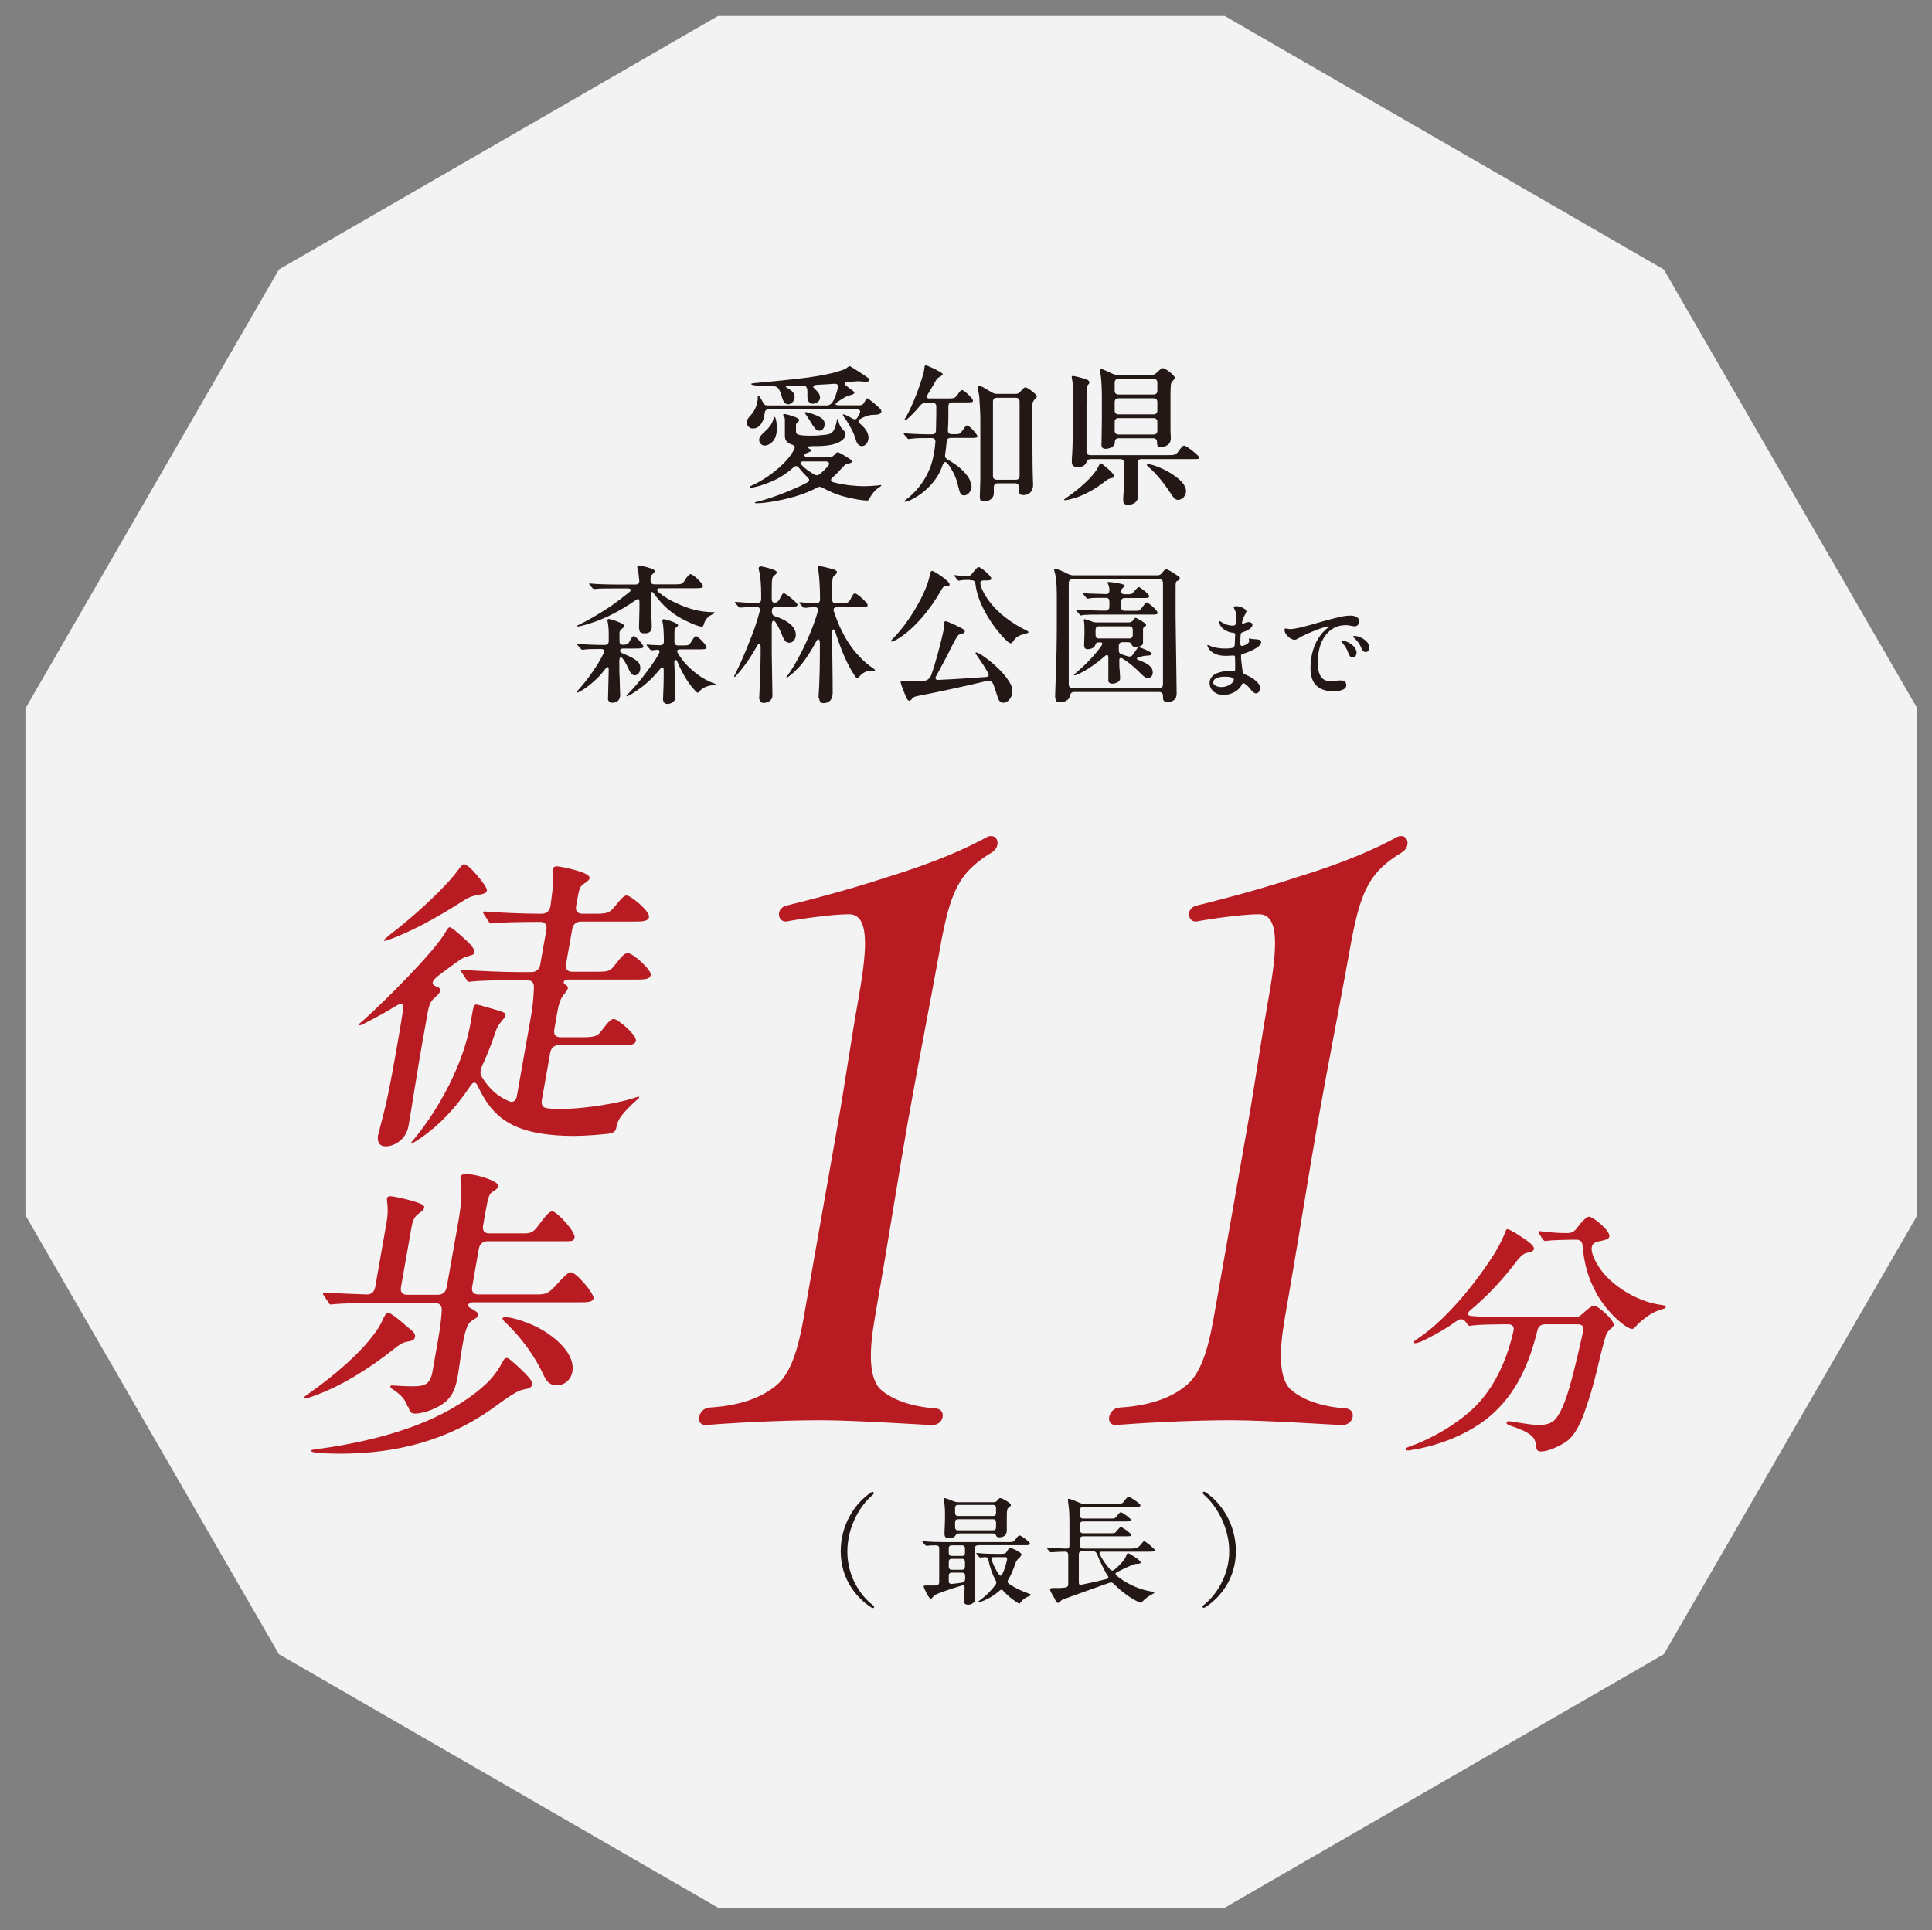 <?xml version="1.0" encoding="UTF-8"?>
<svg id="_レイヤー_1" data-name="レイヤー_1" xmlns="http://www.w3.org/2000/svg" version="1.1" viewBox="0 0 113.18 113.09">
  <rect x="0" y="0" width="113.18" height="113.09" fill="#808080" stroke="none"/>
  <!-- Generator: Adobe Illustrator 29.6.1, SVG Export Plug-In . SVG Version: 2.1.1 Build 9)  -->
  <defs>
    <style>
      .st0 {
        fill: #231815;
      }

      .st1 {
        fill: #fff;
        opacity: .9;
      }

      .st2 {
        fill: #b81c22;
      }
    </style>
  </defs>
  <polygon class="st1" points="71.75 .94 42.06 .94 16.34 15.79 1.49 41.51 1.49 71.21 16.34 96.93 42.06 111.78 71.75 111.78 97.47 96.93 112.32 71.21 112.32 41.51 97.47 15.79 71.75 .94"/>
  <path class="st0" d="M50.15,25.81c-.09-.27-.14-.43-.25-.63s-.24-.46-.44-.72c-.07-.1-.08-.13-.08-.15s0-.03.03-.03c.04,0,.24.07.5.23.12.08.24.09.31-.03l.13-.23c.09-.16.03-.26-.15-.26h-5.18c-.14,0-.21.07-.22.21-.02.16-.05.32-.11.45-.13.29-.32.46-.58.46-.24,0-.36-.19-.36-.36,0-.16.1-.28.23-.42.25-.27.41-.66.41-1.02,0-.09,0-.12.04-.12.04,0,.17.19.27.4.05.11.13.17.25.17h3.48c.18,0,.3-.12.37-.24.1-.17.21-.47.29-.81.04-.15-.06-.24-.22-.22-.33.03-.68.04-1.02.06-.2.02-.27.11-.15.21.08.07.13.12.19.19.1.11.15.22.15.34,0,.24-.24.37-.42.37-.21,0-.32-.18-.32-.39,0-.11,0-.22,0-.34,0-.12-.04-.26-.12-.31-.1-.05-.41-.02-.8-.02-.24,0-.4,0-.34.07.05.06.13.09.19.13.23.14.32.3.32.47,0,.24-.21.42-.36.42-.11,0-.25-.03-.35-.32-.07-.21-.11-.37-.17-.48-.04-.1-.11-.17-.17-.21-.11-.06-.15-.05-.72-.07-.33,0-.77-.03-.77-.1,0-.04.02-.04.2-.06.78-.07,2.29-.22,3.14-.33.76-.11,1.39-.23,1.83-.38.23-.07.35-.11.49-.23.05-.04.08-.05.1-.05h.02s.1.05.29.17c.62.41.86.54.86.63s-.13.11-.23.11c-.08,0-.37-.03-.44-.03-.08,0-.31.03-.54.04-.2.03-.26.04-.24.12.03.1.39.33.45.38.08.06.11.11.11.14,0,.04-.06.09-.18.12-.15.05-.24.07-.32.11-.11.06-.31.18-.44.27-.23.16-.22.23.09.23h1.17c.12,0,.2-.05.26-.17.11-.2.13-.24.17-.24.08,0,.53.39.69.54.13.12.14.17.14.23,0,.15-.17.2-.52.2-.08,0-.26.02-.5.13-.15.07-.2.1-.25.13-.08.05-.11.17,0,.24.28.23.52.51.52.84,0,.25-.17.49-.38.49-.17,0-.28-.11-.36-.35ZM44.21,29.46s.02-.03.09-.05c.59-.13,1.24-.37,1.82-.6.41-.17.82-.35,1.17-.54.14-.09.15-.17.03-.29-.18-.17-.36-.37-.52-.57-.09-.12-.19-.13-.3-.04-.27.25-.57.46-.9.65-.42.23-1.05.46-1.43.53-.09.02-.16.03-.21.03-.04,0-.05-.02-.05-.04,0-.03.02-.04.11-.08.52-.24.94-.51,1.31-.8.39-.31.74-.64,1.01-1.02.06-.09.14-.21.19-.32.07-.13,0-.23-.15-.27-.11-.04-.2-.09-.26-.15-.11-.1-.14-.23-.14-.36v-.92c0-.11-.02-.17-.06-.24-.03-.03-.04-.05-.04-.07,0-.04.04-.05.08-.05.06,0,.4.09.6.17.2.08.26.13.26.19,0,.04-.06.1-.13.16-.04.03-.06.06-.06.14v.36c0,.14.03.25.81.25.23,0,.46,0,.67-.03.33-.03.51-.04.64-.17.16-.14.24-.5.27-.67,0-.1.03-.11.04-.11s.03,0,.05.11c.03.12.08.25.11.31.04.07.11.16.2.25.1.11.11.17.11.22,0,.11-.05.23-.16.32-.38.35-1.11.38-1.59.38h-.11c-.3,0-.45.04-.31.12.14.08.16.1.17.12.02.06-.1.1-.19.14-.11.03-.16.06-.2.12-.05.08.04.15.22.15h1.24c.11,0,.19-.04.27-.13.08-.1.16-.16.2-.16.09,0,.48.24.69.38.11.07.15.11.15.16,0,.04-.04.09-.15.11-.1.02-.18.04-.24.08-.05.03-.17.17-.25.25-.18.2-.33.35-.5.5-.14.11-.11.24.06.28.67.18,1.39.23,1.77.23.27,0,.67-.03.78-.04l.21-.03s.04.02.04.03-.02.04-.09.08c-.28.17-.48.44-.61.69-.04.1-.08.11-.15.11-.22,0-.79-.09-1.31-.23-.44-.11-.9-.31-1.3-.53-.11-.06-.19-.06-.3,0-.33.18-.74.36-1.32.53-.84.24-1.74.39-2.26.39-.06,0-.08-.03-.08-.04ZM44.47,25.78c0-.17.15-.32.27-.43.28-.25.51-.5.58-.84,0-.04.03-.08.05-.08.09,0,.14.42.14.62,0,.34-.05.64-.29.87-.11.11-.28.19-.42.19-.21,0-.33-.18-.33-.34ZM48.02,27.78c.19-.15.34-.3.49-.47.12-.15.05-.27-.13-.27h-1.35c-.12,0-.17.09-.11.16.25.28.47.42.8.61.11.06.2.05.3-.03ZM47.66,25.01c-.1-.17-.33-.56-.46-.73-.04-.04-.05-.08-.05-.1s.02-.03.03-.03c.15,0,.74.19.96.36.12.1.17.19.17.34,0,.24-.15.39-.33.39-.11,0-.22-.08-.31-.25ZM56.92,28.47c0,.25-.17.56-.45.56-.17,0-.24-.13-.31-.43-.1-.46-.23-.79-.46-1.17-.06-.1-.11-.17-.18-.26-.13-.15-.23-.11-.29.06-.17.5-.41.9-.85,1.34-.47.48-1.16.83-1.34.83-.04,0-.05,0-.05-.03s0-.04.11-.11c.46-.35,1.08-.99,1.43-1.97.14-.4.22-.84.27-1.39,0-.15-.07-.23-.21-.23h-.11c-.45,0-.85,0-.99.03-.07,0-.24.03-.27.03,0,0-.04,0-.07-.06l-.18-.2s-.03-.04-.03-.06.02-.02.03-.02h.03c.34.03.98.06,1.52.06h.09c.14,0,.21-.07.22-.21,0-.29.02-.61.02-.96v-.46c0-.14-.08-.22-.22-.22h-.38c-.14,0-.24.04-.35.17-.26.33-.58.64-.77.8-.06.05-.09.06-.11.06s-.03,0-.03-.03,0-.04.07-.14c.38-.64.84-1.85,1.03-2.56.04-.13.06-.28.07-.38,0-.09.04-.11.08-.11.07,0,.42.17.57.24.32.17.42.23.42.28,0,.04-.03.06-.11.11s-.13.07-.17.11c-.05.04-.09.08-.18.25-.1.17-.24.42-.45.76-.07.11,0,.19.11.19h1.1c.38,0,.41-.02.57-.23.15-.21.19-.26.26-.26.12,0,.64.49.64.62,0,.09-.04.1-.43.1h-.79c-.14,0-.22.08-.22.22,0,.46,0,.95-.03,1.41,0,.15.07.23.21.23h.26c.2,0,.26-.02.39-.22.16-.24.21-.29.27-.29.13,0,.6.53.6.63,0,.1-.13.1-.29.1h-1.28c-.13,0-.22.07-.23.21-.03.26-.05.52-.09.74-.03.16.02.24.13.31.5.29.91.59,1.21,1.02.13.18.17.36.17.52ZM60.62,23.39c-.12.15-.15.19-.15.59,0,.81.02,2.4.02,3.2,0,.45.03,1.06.03,1.24,0,.37-.23.59-.56.59-.22,0-.27-.1-.27-.25v-.22c0-.14-.08-.22-.22-.22h-1.03c-.14,0-.22.08-.22.22v.35c0,.29-.23.49-.59.49-.21,0-.23-.12-.23-.29,0-.19.03-.72.03-1.05v-3.46c0-.36-.03-.88-.06-1.3,0-.11-.03-.2-.07-.4-.02-.08-.03-.15-.03-.17,0-.06.02-.11.08-.11.04,0,.17.05.3.13.14.09.32.18.49.28.09.05.17.07.27.07h1.09c.11,0,.2-.04.28-.14.18-.21.24-.24.3-.24.11,0,.66.41.66.52,0,.04-.02.08-.11.17ZM58.39,23.31c-.14,0-.22.08-.22.22v4.36c0,.14.08.22.22.22h1.12c.14,0,.22-.08.22-.22v-4.36c0-.14-.08-.22-.22-.22h-1.12ZM62.34,29.28s.02-.05.17-.14c.63-.43,1.58-1.22,1.85-1.83.03-.06.07-.16.12-.16.07,0,.25.17.46.35.16.14.32.31.32.39s-.04.11-.12.12c-.16.03-.21.04-.46.24-.51.39-1.1.74-1.71.93-.2.06-.48.13-.55.13-.05,0-.08,0-.08-.03ZM65.8,29.32c0-.1,0-.28.02-.45.03-.45.03-1.11.03-1.75,0-.14-.09-.22-.23-.22h-1.73c-.12,0-.19.06-.24.17-.06.16-.17.3-.53.3-.21,0-.33-.1-.33-.28,0-.04,0-.11,0-.2.06-.64.08-2.38.08-3.13,0-.33,0-1.23-.06-1.5,0-.04-.03-.14-.03-.17,0-.04.03-.06.08-.06.07,0,.46.1.64.15s.32.13.32.22c0,.03,0,.05-.03.09-.07.08-.11.11-.11.2,0,.1-.03.62-.03.98v2.78c0,.14.08.22.22.22h4.56c.34,0,.45,0,.62-.24.13-.18.23-.32.32-.32.13,0,.89.6.89.71,0,.08-.06.08-.35.08h-3.05c-.14,0-.22.08-.22.22,0,.68.02,1.78.02,2,0,.26-.24.46-.59.46-.2,0-.27-.1-.27-.26ZM64.53,25.95c0-.3.02-.89.02-1.49v-1.24c0-.54-.04-1.15-.09-1.36,0-.04-.02-.11-.02-.15,0-.04.03-.09.07-.09.06,0,.39.15.68.29.1.04.17.06.27.06h2.02c.11,0,.19-.04.27-.12.17-.17.31-.28.37-.28.14,0,.7.42.7.56,0,.04-.04.11-.1.17s-.11.13-.12.2c-.02.11-.03.44-.03.53v1.37c0,.34,0,.66,0,.84,0,.16.02.33.02.4,0,.15-.03.28-.11.37-.1.1-.3.2-.46.2-.2,0-.24-.12-.24-.25v-.06c0-.14-.08-.22-.22-.22h-2.03c-.14,0-.22.08-.22.22v.02c0,.32-.42.38-.54.38-.22,0-.25-.12-.25-.36ZM67.58,23.12c.14,0,.22-.08.22-.22v-.48c0-.14-.08-.22-.22-.22h-2.06c-.14,0-.22.08-.22.22v.48c0,.14.08.22.22.22h2.06ZM67.58,24.28c.14,0,.22-.08.22-.22v-.5c0-.14-.08-.22-.22-.22h-2.06c-.14,0-.22.08-.22.22v.5c0,.14.08.22.22.22h2.06ZM67.58,25.46c.14,0,.22-.08.22-.22v-.52c0-.14-.08-.22-.22-.22h-2.06c-.14,0-.22.08-.22.22v.52c0,.14.08.22.22.22h2.06ZM68.67,29.04c-.4-.6-.82-1.19-1.39-1.68-.07-.06-.1-.1-.1-.12s.04-.04.07-.04c.45,0,2.23.8,2.23,1.58,0,.24-.19.51-.48.51-.16,0-.26-.15-.33-.25ZM37.43,36.84c0-.13.03-.88.03-1.17v-.4c0-.18-.08-.21-.21-.11-.56.39-1.05.67-1.62.95-.8.38-1.65.6-1.79.6-.02,0-.03,0-.03-.03,0-.03.03-.04.1-.07.54-.26,1.23-.66,1.88-1.1.36-.25.7-.51,1.07-.81.15-.11.11-.22-.08-.22h-.69c-.51,0-1.03,0-1.21.03h-.09s-.04,0-.08-.05l-.17-.19s-.03-.05-.03-.06c0-.02,0-.02.03-.02h.02c.38.04,1.07.06,1.57.06h1.1c.14,0,.23-.08.22-.23-.03-.3-.05-.52-.09-.65-.02-.07-.03-.12-.03-.15,0-.06.05-.08.09-.08.04,0,.17.03.26.04.28.06.68.18.68.28,0,.04-.05.1-.1.15-.11.1-.15.13-.15.34v.07c0,.14.08.22.22.22h1.15c.43,0,.5,0,.66-.27.12-.2.24-.33.31-.33.16,0,.73.55.73.71,0,.11-.14.12-.46.12h-2.05c-.18,0-.24.09-.1.22.33.28.68.49,1.07.66.66.31,1.36.52,2.18.52.03,0,.05,0,.05.03,0,.03-.02.03-.09.07-.14.08-.24.12-.36.25-.09.11-.16.24-.19.37-.03.09-.06.13-.11.13-.09,0-.33-.07-.56-.17-.76-.33-1.11-.58-1.46-.88-.32-.29-.52-.52-.8-.9-.09-.13-.18-.11-.17.06,0,.37,0,.67.02.95,0,.29.03.65.03.94,0,.21-.07.39-.41.39-.32,0-.32-.15-.32-.27ZM35.62,40.92c0-.28.03-.98.04-1.66,0-.2-.09-.23-.2-.06-.26.34-.51.6-.78.82-.45.39-.83.57-.87.57-.02,0-.03,0-.03-.02,0-.02,0-.03.07-.11.22-.24.57-.66.86-1.09.23-.32.48-.73.65-1.09.07-.2,0-.25-.16-.25-.33,0-.85,0-1.02.04-.05,0-.07,0-.08,0-.03,0-.04-.03-.08-.06l-.17-.19s-.04-.04-.04-.06.02-.03.04-.03h.03c.28.03.98.06,1.32.06h.24c.14,0,.22-.08.22-.22v-.52c0-.15-.02-.39-.05-.56-.02-.08-.03-.11-.03-.14,0-.05.04-.08.08-.08.12,0,.92.26.92.4,0,.04-.04.09-.14.17-.1.09-.15.14-.15.26v.46c0,.16.05.22.21.22.24,0,.31-.05.4-.23.11-.2.16-.28.23-.28.11,0,.56.51.56.61,0,.11-.13.12-.46.12h-.72c-.22,0-.26.18-.05.28.15.06.31.13.45.2.5.25.6.41.6.67,0,.2-.11.42-.32.42-.15,0-.25-.1-.4-.44-.07-.15-.13-.28-.26-.47-.15-.22-.25-.19-.25.1,0,.42,0,.7.02.94,0,.34.03.85.03,1.02,0,.25-.14.46-.45.46-.2,0-.27-.13-.27-.29ZM38.84,40.98c0-.19.04-.67.04-1.29v-.45c0-.15-.1-.18-.2-.05-.55.67-1.08,1.13-1.79,1.54-.1.05-.14.07-.16.07s-.03,0-.03-.03c0-.03.08-.1.2-.22.26-.28.65-.72,1.02-1.23.26-.34.49-.68.66-.98.09-.16.07-.28-.08-.27l-.23.03c-.08,0-.11,0-.11,0-.02,0-.04,0-.08-.05l-.17-.2s-.03-.04-.03-.06.02-.02.03-.02h.03c.14.02.45.03.72.04.15,0,.23-.07.23-.22,0-.48-.03-.87-.05-1-.03-.14-.04-.2-.04-.23,0-.05.04-.08.09-.08.03,0,.12.03.22.05.24.07.61.21.61.3,0,.03,0,.05-.08.11-.1.08-.13.11-.13.35v.51c0,.15.07.22.21.22h.32c.32,0,.33-.02.48-.25.11-.18.18-.3.25-.3.1,0,.62.51.62.67,0,.11-.16.11-.47.11h-1.07c-.18,0-.23.08-.13.24.31.52.68.88,1.17,1.25.22.17.63.4.96.51.05.02.07.03.07.05,0,.03-.09.03-.18.05-.37.05-.6.16-.79.39-.03.03-.05.05-.08.05s-.09-.05-.22-.2c-.17-.18-.43-.52-.69-1.02-.08-.16-.16-.31-.28-.6-.06-.16-.18-.13-.18.04.03.84.07,1.67.07,2.03,0,.31-.32.41-.47.41-.2,0-.26-.15-.26-.29ZM44.48,40.83c0-.17.08-1.58.08-2.54v-.33c0-.29-.11-.31-.24-.06-.31.56-.66,1.08-1.12,1.61-.12.14-.16.16-.17.16,0,0-.02,0-.02-.03s0-.04.04-.11c.22-.42.57-1.2.88-2,.24-.59.45-1.21.58-1.73.04-.15-.06-.24-.18-.24h-.16c-.24,0-.59.02-.73.04-.06,0-.09,0-.1,0-.03,0-.06-.03-.08-.05l-.17-.2s-.04-.05-.04-.06c0-.02,0-.02.04-.02h.03c.24.02.83.06,1.09.06h.14c.17,0,.24-.08.24-.22v-.23c0-.59-.04-1.13-.11-1.38-.02-.07-.04-.17-.04-.2,0-.06.05-.11.13-.11.06,0,.24.04.39.08.29.07.55.17.55.27,0,.04-.05.1-.14.17-.13.11-.16.13-.16.88v.52c0,.15.08.25.26.19.1-.03.17-.12.23-.25.09-.18.15-.29.22-.29.11,0,.8.57.8.67,0,.13-.18.13-.47.13h-.81c-.14,0-.22.08-.22.22v.08c0,.12.06.21.18.25.55.18,1.22.52,1.22,1.09,0,.24-.15.46-.38.46-.16,0-.26-.06-.39-.36-.11-.27-.21-.52-.39-.8-.12-.21-.25-.16-.25.1,0,.7,0,1.27,0,1.62,0,.43.02.87.02,1.3,0,.39.02.92.02,1.15,0,.13,0,.25-.1.35-.09.1-.25.17-.42.17-.18,0-.26-.16-.26-.35ZM47.95,40.87c0-.17.08-.8.08-2.79v-.39c0-.28-.12-.31-.24-.06-.25.47-.53.91-.83,1.29-.21.25-.45.49-.73.7-.08.06-.11.09-.13.09s-.03,0-.03-.02c0-.02,0-.04.1-.15.21-.3.48-.73.79-1.35.39-.77.78-1.72.95-2.38.04-.16-.04-.24-.2-.24-.18,0-.33.03-.45.04h-.15s-.04,0-.08-.04l-.17-.2s-.04-.05-.04-.06c0-.02,0-.02.03-.02h.04c.16.02.56.04.93.06.14,0,.22-.08.22-.23,0-.8-.06-1.53-.11-1.75-.02-.07-.02-.1-.02-.11,0-.07.04-.09.1-.09s.35.07.56.12c.3.08.46.13.46.23,0,.04-.02.1-.1.16-.16.11-.18.14-.18.97v.48c0,.14.08.22.22.22h.32c.28,0,.42,0,.55-.27.11-.23.17-.31.25-.31.13,0,.74.56.74.68s-.11.13-.47.13h-1.33c-.16,0-.24.1-.18.24.43,1.32,1.13,2.55,2.34,3.37.05.04.07.05.07.08,0,.02-.02.03-.03.03-.04,0-.08,0-.21,0-.31,0-.53.17-.74.4-.02.03-.04.05-.07.05-.02,0-.06-.04-.15-.17-.4-.6-.74-1.4-.97-2.09-.04-.12-.1-.27-.16-.48-.06-.19-.18-.17-.18.04,0,1.3.03,2.42.03,3.53,0,.32-.12.62-.55.62-.16,0-.24-.12-.24-.3ZM55.26,34.4s-.07.08-.11.16c-.62,1.11-1.63,2.35-2.63,2.92-.11.06-.23.11-.28.11-.03,0-.04,0-.04-.03s0-.04.17-.21c.86-.86,1.93-2.65,2.1-3.66.02-.11.05-.24.14-.24.12,0,1.02.6,1.02.79,0,.07-.04.11-.16.11-.11,0-.16.02-.22.05ZM53.43,40.95c-.06.07-.11.11-.17.11-.07,0-.12-.1-.16-.17-.32-.75-.34-.89-.34-.93s.02-.07.11-.07c.17,0,.36.03.53.03s.46,0,.72-.03c.19,0,.33-.11.43-.32.28-.8.56-1.87.72-2.61.03-.14.03-.27.03-.4s.04-.16.1-.16c.11,0,.89.37,1.03.47.07.05.09.09.09.13,0,.08-.11.13-.29.17-.08.02-.11.06-.13.1-.11.15-.28.46-.6,1.12-.27.52-.46.85-.67,1.25-.07.12,0,.21.14.2.97-.04,2.06-.12,2.78-.17.16,0,.21-.1.13-.24-.17-.32-.38-.63-.67-1.05-.03-.04-.06-.09-.06-.12,0-.02.02-.03.03-.03.04,0,.11.03.17.06.35.18,1.42.98,1.85,1.79.07.13.11.29.11.44,0,.28-.22.66-.53.66-.2,0-.29-.17-.34-.35-.08-.25-.15-.46-.23-.69-.08-.2-.19-.29-.43-.23-1.45.35-3.27.73-3.96.86-.25.04-.31.09-.39.17ZM56.84,33.98c-.12,0-.41,0-.52.02l-.17.03s-.04-.03-.06-.05l-.15-.2s-.03-.04-.03-.06c0,0,0-.02.02-.02h.02c.12.02.58.07.67.07h.03c.11,0,.2-.04.28-.14.25-.32.33-.4.41-.4.13,0,.73.52.73.66,0,.11-.11.12-.23.12h-.17c-.07,0-.24,0-.24.14,0,.34.47,1.23,1.37,1.95.44.36.95.66,1.27.81.13.06.18.1.18.13s-.04.06-.14.08c-.41.1-.6.2-.75.45-.07.11-.11.12-.16.12-.04,0-.14-.06-.21-.13-.47-.44-.95-1.09-1.26-1.66-.32-.6-.51-1.07-.59-1.69,0-.14-.1-.21-.23-.21h-.09ZM61.81,40.88c0-.49.1-2.01.1-4.31v-1.7c0-.74-.06-1.15-.13-1.37-.02-.07-.03-.1-.03-.12,0-.03.02-.06.06-.06.09,0,.49.17.8.33.1.04.18.06.27.06h4.93c.11,0,.19-.04.26-.14.09-.11.18-.22.24-.22.08,0,.38.18.52.28.24.15.29.2.29.27,0,.05-.04.09-.11.12-.13.05-.13.07-.14.28,0,.31,0,.42,0,.85v.99c0,.49.03,1.96.04,2.94,0,.39.02,1.16.02,1.56s-.3.5-.55.5c-.19,0-.25-.11-.25-.25v-.12c0-.14-.08-.22-.22-.22h-5.01c-.14,0-.2.11-.23.25-.04.23-.33.35-.54.35-.25,0-.3-.08-.3-.27ZM62.83,33.94c-.14,0-.22.08-.22.22v5.94c0,.14.08.22.22.22h5.08c.14,0,.22-.08.22-.22v-5.94c0-.14-.08-.22-.22-.22h-5.08ZM64.93,39.82c0-.06,0-.21,0-.45,0-.17,0-.49,0-.81,0-.19-.06-.24-.21-.11-.39.35-.92.73-1.35.95-.17.09-.36.17-.41.17-.02,0-.04,0-.04-.03s.04-.05.11-.11c.6-.51,1.08-1.02,1.47-1.55.12-.17.09-.24-.04-.24h-.07c-.14,0-.18.03-.21.11-.05.23-.3.29-.48.29-.12,0-.19-.07-.19-.25,0-.14.02-.5.02-.71s0-.48-.02-.62c0-.05-.02-.11-.02-.13,0-.04.02-.05.06-.05.03,0,.24.07.45.15.1.04.17.04.27.04h1.86c.11,0,.2-.04.27-.15.05-.09.1-.12.12-.12.07,0,.62.32.62.41,0,.04-.02.08-.09.12-.08.05-.09.08-.09.16v.8c0,.12-.19.22-.43.22-.11,0-.18-.02-.24-.14-.03-.08-.07-.14-.21-.14h-.32c-.14,0-.22.08-.22.22v.25c0,.12.03.19.16.24.11.03.19.07.31.1.12.04.23.06.32-.04.14-.18.23-.31.28-.39.04-.06.06-.09.09-.09.08,0,.77.27.77.39,0,.09-.13.1-.31.11-.17,0-.32.06-.51.12-.07.03-.07.09.02.12.38.16.86.32.86.74,0,.2-.12.33-.29.33-.14,0-.26-.11-.48-.33-.24-.25-.57-.53-.93-.77-.15-.1-.26-.13-.26.07,0,.18,0,.45.03.67,0,.11.02.31.02.37,0,.25-.32.32-.45.32-.22,0-.25-.12-.25-.26ZM63.24,36l-.17-.2s-.03-.04-.03-.06.02-.02.03-.02h.04c.32.03,1.15.06,1.4.06h.25c.14,0,.23-.08.23-.22v-.31c0-.14-.06-.22-.18-.22-.64,0-.71,0-.9.02l-.19.03s-.04,0-.08-.05l-.17-.2s-.04-.05-.04-.06,0-.02.04-.02l.33.03c.17,0,.83.03,1.01.03.11,0,.18-.08.18-.19,0-.17-.02-.28-.08-.4-.02-.04-.03-.06-.03-.08,0-.03.03-.04.06-.04.13,0,.95.1.95.22,0,.03-.02.05-.08.1-.11.08-.13.15-.13.23,0,.11.07.17.21.17h.26c.13,0,.17-.03.32-.2.14-.16.19-.22.24-.22.08,0,.61.41.61.53,0,.1-.07.11-.3.11h-1.13c-.14,0-.22.08-.22.22v.31c0,.14.08.22.22.22h.7c.15,0,.18-.02.35-.24.12-.16.18-.25.24-.25.08,0,.63.45.63.6,0,.11-.07.11-.38.11h-2.99c-.43,0-.66,0-.91.02-.09,0-.18.03-.21.03s-.04,0-.08-.05ZM66.16,37.41c.14,0,.2-.08.2-.22v-.27c0-.14-.06-.22-.2-.22h-1.79c-.14,0-.19.08-.19.22v.27c0,.14.05.22.19.22h1.79ZM73.01,35.84s-.02.1-.07.17c-.11.18-.13.26-.17.42-.03.12,0,.14.12.09.08-.04.18-.07.27-.07.1,0,.21.06.21.16,0,.2-.34.36-.56.43-.07.02-.12.04-.13.15-.01.14-.02.29-.02.5,0,.13.04.17.12.16.11-.02.4-.14.4-.28,0-.06-.02-.1-.02-.13,0-.02.01-.03.03-.03.02,0,.06.01.11.02.07.02.19.02.29.03.15.01.29.04.29.18,0,.3-.84.61-1.06.67-.1.02-.13.06-.12.13,0,.15.04.53.07.72.03.24.04.3.17.36.25.1.88.42.88.8,0,.18-.12.31-.24.31-.13,0-.24-.14-.37-.3-.07-.09-.24-.26-.34-.29-.06-.02-.09,0-.12.07-.15.34-.6.61-1.07.61s-.82-.29-.82-.71c0-.54.7-.69,1.11-.69.1,0,.2.01.28.02.09,0,.11-.04.11-.19,0-.17,0-.4-.01-.63,0-.07-.03-.12-.1-.11-.08,0-.29.02-.45.02-.9,0-1.07-.56-1.07-.61,0-.02,0-.03.02-.03.03,0,.08.02.13.05.31.13.61.16.88.16.56,0,.57-.07.58-.32,0-.15.01-.29.02-.48,0-.09-.04-.12-.11-.12-.4-.03-.82-.32-.82-.64,0-.03,0-.05.02-.05.02,0,.06.02.09.05.23.15.46.22.69.22.08,0,.16-.04.17-.12.01-.06.03-.36.03-.44,0-.16-.06-.32-.15-.48,0-.01-.01-.03-.01-.04,0-.05.1-.06.17-.06.24,0,.58.17.58.31ZM71.07,39.97c0,.19.24.29.5.29.18,0,.4-.07.56-.2.08-.06.13-.13.15-.22.01-.08-.06-.12-.15-.15-.14-.04-.31-.04-.4-.04-.23,0-.65.06-.65.32ZM75.29,36.82s.06,0,.1.02c.07.01.12.02.17.02.34,0,.85-.15,1.19-.24.58-.17,1.16-.34,1.75-.47.21-.05.41-.08.62-.08s.51.08.51.34c0,.16-.12.29-.27.29-.07,0-.24-.04-.31-.05-.07-.01-.16-.02-.23-.02-.51,0-.9.24-1.18.61-.33.45-.44,1-.44,1.62,0,.36.07.76.33.94.12.09.28.11.42.11.18,0,.4-.04.58-.04s.34.06.34.28c0,.32-.56.36-.78.36-.47,0-.9-.17-1.11-.5-.14-.22-.21-.51-.21-.83,0-.83.24-1.78,1.01-2.39.02-.02.07-.05.07-.07s-.01-.02-.04-.02c-.2,0-1.33.44-1.73.69-.07.04-.15.1-.24.1-.2,0-.59-.28-.59-.59,0-.04.01-.06.04-.06ZM79.14,37.73c.17.12.33.32.33.52,0,.12-.08.28-.24.28-.12,0-.19-.13-.24-.26-.1-.28-.19-.4-.34-.59-.03-.04-.06-.09-.06-.11s.04-.03.07-.03c.1,0,.32.08.48.19ZM80.21,37.95c0,.13-.07.26-.21.26s-.22-.16-.26-.26c-.1-.26-.29-.46-.42-.58-.02-.02-.05-.05-.05-.07,0-.04.06-.04.09-.04.24,0,.86.26.86.69Z"/>
  <path class="st2" d="M41.54,82.48c1.45-.09,2.8-.42,3.81-1.2.95-.69,1.39-2.13,1.74-4.11l2-11.36c.41-2.31.71-4.53,1.24-7.53.52-2.96.55-4.71-.6-4.71-.97,0-2.91.28-3.63.42-.33.05-.51-.23-.46-.51.03-.18.2-.37.44-.42.77-.18,3.53-.88,5.88-1.66,2.88-.88,4.69-1.71,5.87-2.36.1-.05.15-.05.24-.05.46,0,.52.69.01.97-.52.32-1.2.79-1.69,1.48-.63.92-.97,2.08-1.37,4.39-.42,2.36-1.27,6.7-1.85,9.98-.46,2.59-1.15,7.02-1.92,11.41-.33,1.89-.36,3.37.25,4.11.75.74,2.02,1.11,3.35,1.2.32.05.41.28.37.51-.04.23-.27.46-.59.46-.42,0-4.43-.28-6.56-.28-2.59,0-5.44.18-6.75.28-.6,0-.43-.97.23-1.02ZM65.56,82.48c1.45-.09,2.8-.42,3.81-1.2.95-.69,1.39-2.13,1.74-4.11l2-11.36c.41-2.31.71-4.53,1.24-7.53.52-2.96.55-4.71-.6-4.71-.97,0-2.91.28-3.63.42-.33.05-.51-.23-.46-.51.03-.18.2-.37.44-.42.77-.18,3.53-.88,5.88-1.66,2.88-.88,4.69-1.71,5.87-2.36.1-.05.15-.05.24-.05.46,0,.52.69.01.97-.52.32-1.2.79-1.69,1.48-.63.92-.97,2.08-1.37,4.39-.42,2.36-1.27,6.7-1.85,9.98-.46,2.59-1.15,7.02-1.92,11.41-.33,1.89-.36,3.37.25,4.11.75.74,2.02,1.11,3.35,1.2.32.05.41.28.37.51-.04.23-.27.46-.59.46-.42,0-4.43-.28-6.56-.28-2.59,0-5.44.18-6.75.28-.6,0-.43-.97.23-1.02ZM89.97,84.7c0-.23-.09-.43-.25-.57-.27-.23-.61-.37-1.12-.55-.15-.05-.36-.12-.35-.22.01-.06.06-.08.14-.08.05,0,.08,0,.17.02.57.09,1.26.2,1.55.2s.65-.03.91-.25c.38-.32.72-1.19,1.02-2.31.29-1.06.54-2.2.71-2.96.06-.25-.07-.38-.32-.38h-1.92c-.25,0-.39.12-.45.37-.45,1.85-1.21,3.71-2.82,5.05-.65.55-1.59,1.06-2.41,1.37-1.09.42-2.06.57-2.32.6-.09,0-.18-.02-.17-.09.01-.06.08-.08.16-.11,1.25-.43,3.06-1.4,4.16-2.63,1.01-1.12,1.65-2.62,2-4.16.06-.26-.05-.4-.3-.4h-.37c-.38,0-1.4.02-1.67.06l-.25.03s-.06-.02-.12-.11l-.11-.15c-.1-.12-.26-.2-.5-.03-.49.36-1.12.74-1.87,1.11-.2.11-.48.2-.57.2-.03,0-.07-.01-.06-.08,0-.05.06-.09.27-.23,1-.69,1.86-1.57,2.72-2.59.58-.69,1.27-1.63,1.79-2.48.38-.65.52-1.03.58-1.19.03-.08.07-.12.11-.12.14,0,.93.51,1.2.72.27.2.37.35.35.45-.02.09-.14.17-.22.18-.41.08-.46.09-1.02.82-.6.77-1.26,1.49-1.89,2.06-.08.08-.46.42-.59.52-.21.17-.16.32.02.34.57.06,1.57.08,2.34.08h3.71c.2,0,.35-.06.52-.23.28-.26.51-.45.66-.45.23,0,1.19.85,1.14,1.14,0,.05-.03.08-.09.14l-.17.15c-.13.14-.18.26-.23.43-.08.28-.2.69-.38,1.46-.18.79-.39,1.59-.65,2.37-.23.71-.56,1.69-1.15,2.19-.39.31-1.13.66-1.6.66-.2,0-.27-.11-.27-.37ZM93.48,75.69c-.42-.75-.69-1.65-.77-2.71-.02-.23-.14-.34-.37-.34h-.28c-.29,0-1.21.03-1.4.06l-.16.02s-.08-.05-.11-.09l-.23-.35s-.03-.08-.03-.11c0-.02.02-.03.05-.03h.03c.33.05,1.01.11,1.4.11h.25c.2,0,.37-.09.51-.28.32-.43.58-.68.72-.68.22,0,1.26.82,1.19,1.17-.03.15-.24.2-.67.29-.17.03-.33.14-.36.32-.07.37.26.97.58,1.4.74.97,2.17,1.83,3.54,2,.18.03.22.05.21.12,0,.05-.05.09-.21.12-.29.08-.65.26-.86.42-.3.21-.57.45-.69.6-.1.11-.16.14-.21.14-.28,0-1.4-.82-2.15-2.19ZM22.16,66.49c.03-.14.14-.58.19-.76.36-1.34.55-2.42.79-3.76.16-.9.32-1.79.47-2.8.06-.34-.08-.43-.39-.24-.68.42-1.25.72-1.77.99-.24.13-.33.16-.38.16-.04,0-.05-.02-.04-.05,0-.04.07-.09.26-.25,1.1-.97,4.17-4.01,4.82-5.18.1-.18.17-.27.24-.27.14,0,.89.7,1.1.9.2.2.37.42.34.6-.01.07-.09.13-.37.2-.28.07-.4.16-.71.38-.28.2-.77.56-1.09.81-.37.31-.35.49-.03.6.14.04.21.11.19.25-.02.09-.05.16-.3.38-.25.22-.33.38-.42.85l-.35,1.97c-.23,1.28-.66,4.06-.78,4.71-.15.83-.87,1.19-1.33,1.19s-.5-.36-.45-.69ZM22.47,55.09s.15-.14.38-.33c.86-.65,2.22-1.81,3.25-2.91.31-.32.56-.63.79-.94.19-.25.24-.27.3-.27.07,0,.17.07.31.18.25.22.6.63.84.97.11.16.2.31.18.4-.03.14-.14.18-.52.25-.35.07-.5.11-.78.29-1.74,1.12-3.19,1.88-4.43,2.33-.15.05-.23.07-.26.07s-.05-.02-.04-.05ZM24.05,67s.11-.14.2-.25c.75-.9,1.64-2.22,2.33-3.74.49-1.08.82-2.13.97-2.98l.14-.79c.04-.23.08-.38.21-.38.04,0,.1.02.24.05.34.09,1.08.31,1.23.36.23.09.26.14.24.24,0,.05-.04.11-.22.32-.2.24-.29.42-.35.6-.22.67-.48,1.34-.77,1.97-.14.31-.18.52-.02.74.44.7.91,1.1,1.57,1.39.25.11.42-.05.46-.31l.84-4.75c.11-.61.13-1.07.16-1.61.01-.27-.12-.42-.39-.42h-1.14c-.53,0-1.66.02-2.09.07-.13.02-.18.02-.2.02-.05,0-.08-.04-.12-.11l-.28-.42c-.04-.07-.06-.09-.05-.13,0-.04.02-.04.06-.04h.07c.89.07,2.45.13,3.14.13h.85c.28,0,.47-.16.52-.45l.36-2.04c.05-.29-.08-.45-.36-.45h-.25c-.71,0-1.98.02-2.45.07l-.18.02c-.07,0-.1-.04-.14-.11l-.28-.42c-.04-.07-.05-.11-.05-.13s.02-.04.06-.04h.05c.86.07,2.27.13,3.16.13h.16c.28,0,.47-.16.52-.45l.12-.97c.04-.33.03-.6,0-.96,0-.07,0-.16,0-.2.03-.14.12-.2.25-.2.14,0,1.99.33,1.92.7-.02.09-.1.16-.28.29-.22.14-.31.22-.4.74l-.11.6c-.05.29.08.45.37.45h.62c.85,0,.95-.02,1.31-.47.34-.41.5-.6.66-.6.23,0,1.37.92,1.31,1.26-.04.25-.35.27-.83.27h-3.15c-.28,0-.47.16-.52.45l-.36,2.04c-.05.29.08.45.37.45h1.37c.8,0,.84-.02,1.21-.51.34-.43.49-.58.67-.58.3,0,1.39.98,1.34,1.28-.05.27-.37.27-.99.27h-3.88c-.23,0-.3.2-.14.29.13.07.17.13.15.24-.02.09-.08.16-.15.25-.26.29-.36.54-.48,1.23l-.16.92c-.05.29.08.45.37.45h1.17c.84,0,.99-.05,1.24-.4.46-.6.56-.67.72-.67.21,0,1.35.94,1.28,1.28-.04.24-.35.25-.77.25h-3.73c-.28,0-.47.16-.52.45l-.49,2.78c-.05.27.06.45.34.47.26.04.51.04.76.04,1.48,0,3.42-.36,4.2-.61.17-.05.32-.11.36-.11s.05.02.04.05c0,.04-.05.07-.13.14-.21.18-.57.51-.84.85-.2.25-.3.42-.37.79-.03.16-.12.29-.45.34-.44.05-1.36.13-2.03.13-1.33,0-2.87-.16-3.92-.83-.8-.49-1.28-1.19-1.71-2.09-.12-.25-.25-.31-.47.04-.85,1.28-1.85,2.31-2.9,3.02-.28.18-.46.31-.52.31-.04,0-.05-.02-.04-.05ZM17.81,81.89c0-.05.15-.14.4-.32,1.36-.97,2.85-2.22,3.76-3.47.21-.29.34-.51.46-.79.09-.2.19-.38.32-.38s.63.38,1.07.78c.47.38.52.45.49.65-.03.16-.2.22-.42.25-.31.05-.49.18-.83.45-1.41,1.12-3.07,2.17-4.74,2.76-.19.07-.4.13-.45.13-.04,0-.07-.02-.06-.05ZM18.61,85.13c-.33-.04-.38-.07-.37-.13,0-.05.06-.05.48-.11,1.73-.23,3.62-.65,5.1-1.17,1.48-.51,2.82-1.17,4.07-2.13.76-.6,1.16-1.05,1.57-1.82.08-.14.12-.2.21-.2s.14.04.29.16c.42.36,1.28,1.14,1.23,1.37-.03.14-.13.25-.39.29-.42.09-.56.13-1.8,1.03-2.77,2.02-5.82,2.76-9.14,2.76-.28,0-.97-.02-1.25-.05ZM23.88,82.44c-.12-.42-.37-.7-.93-1.08-.08-.05-.09-.07-.08-.13,0-.05.08-.05.12-.05.09,0,.59.05,1.13.05.62,0,1.07-.02,1.21-.83l.34-1.93c.11-.65.18-1.14.21-1.7.01-.27-.14-.42-.41-.42h-3.43c-.92,0-2.03.02-2.47.07l-.18.02c-.07,0-.1-.04-.14-.11l-.28-.42s-.06-.07-.05-.13c0-.04.06-.04.08-.04h.04c.88.05,1.69.09,2.42.11.28.02.47-.14.52-.43l.66-3.76c.1-.56.08-.94.04-1.21,0-.05-.02-.18-.01-.23.02-.09.09-.13.16-.13.3,0,1.6.31,1.91.49.1.05.12.13.11.18-.01.07-.05.16-.19.25-.3.22-.45.33-.55.89l-.62,3.52c-.05.29.08.45.36.45h1.8c.28,0,.47-.16.52-.45l.66-3.72c.18-1.01.26-1.79.15-2.55,0-.05-.01-.13,0-.18.03-.14.17-.18.32-.18.6,0,1.95.42,1.9.72-.02.09-.14.2-.32.31-.22.13-.27.24-.45,1.26l-.13.74c-.05.29.08.45.36.45h2.04c.48,0,.57-.09,1.01-.69.32-.42.5-.6.64-.6.28,0,1.37,1.21,1.31,1.52-.04.22-.13.23-.5.23h-4.59c-.28,0-.47.16-.52.45l-.39,2.22c-.05.29.08.45.36.45h3.43c.55,0,.69-.05,1.26-.69.44-.49.61-.61.73-.61.32,0,1.38,1.26,1.33,1.53-.04.23-.41.23-.84.23h-6.2c-.32,0-.4.24-.17.34.21.11.47.25.45.4-.02.11-.04.14-.26.27-.3.18-.45.31-.67,1.59-.1.56-.15,1.03-.24,1.59-.11.6-.21,1.17-.73,1.63-.42.36-1.24.7-1.8.7-.23,0-.32-.11-.4-.43ZM31.87,80.63c-.55-1.21-1.36-2.27-2.21-3.09-.14-.13-.23-.22-.22-.29,0-.05.1-.07.17-.07.39,0,1.47.32,2.26.81.93.58,1.82,1.46,1.66,2.4-.08.43-.42.78-.92.78-.36,0-.57-.18-.74-.54Z"/>
  <path class="st0" d="M49.25,90.9c0-1.56.83-2.81,1.76-3.44.04-.03.08-.04.11-.04.04,0,.07.02.07.06,0,.04-.03.08-.06.11-.72.59-1.49,1.85-1.49,3.32s.77,2.59,1.51,3.16c.04.04.06.07.06.09,0,.04-.03.06-.08.06-.04,0-.08-.02-.1-.04-.91-.59-1.78-1.71-1.78-3.28ZM57.28,90.55c-.11,0-.17.06-.17.18v1.33c0,.48,0,.96.02,1.43v.18c0,.27-.27.36-.41.36-.18,0-.25-.08-.25-.22l.04-.78c0-.1-.04-.15-.15-.13-.61.18-1.42.46-1.57.55-.07.05-.1.08-.16.15-.05.06-.08.08-.11.08-.1,0-.41-.65-.41-.71s.06-.07.12-.07c.21,0,.43.01.55,0,.18,0,.24-.08.24-.19v-1.99c0-.11-.06-.17-.19-.17-.2,0-.34,0-.45.02-.08,0-.11,0-.13,0-.02,0-.04-.02-.06-.05l-.13-.15s-.03-.03-.03-.04,0-.02.02-.02h.09c.33.04.83.05,1.18.05h3.84c.18,0,.22-.02.36-.2.08-.11.15-.19.2-.19.11,0,.62.39.62.48s-.16.09-.22.09h-2.82ZM55.28,87.93s0-.06,0-.09c0-.03.01-.06.05-.06.05,0,.31.09.54.19.08.03.14.05.22.05h2.13c.09,0,.15-.03.22-.12.06-.08.11-.12.15-.12.06,0,.22.07.39.18.12.07.24.16.24.22,0,.05-.04.09-.1.13-.11.08-.14.11-.14.61v.76c0,.19-.11.4-.43.4-.14,0-.17-.03-.21-.13-.02-.06-.06-.1-.24-.1h-1.88c-.17,0-.2.05-.26.14-.06.09-.19.14-.36.14-.25,0-.27-.11-.27-.3,0-.05,0-.11.01-.26.01-.24.02-.48.02-.78s-.01-.59-.06-.86ZM55.75,90.55c-.11,0-.17.06-.17.18v.26c0,.11.06.18.17.18h.61c.11,0,.17-.06.17-.18v-.26c0-.11-.06-.18-.17-.18h-.61ZM55.75,91.34c-.11,0-.17.06-.17.18v.28c0,.11.06.18.17.18h.61c.11,0,.17-.06.17-.18v-.28c0-.11-.06-.18-.17-.18h-.61ZM55.75,92.15c-.11,0-.17.06-.17.18v.32c0,.11.07.17.18.16.22-.02.43-.05.61-.08.1-.01.15-.08.17-.19v-.21c0-.12-.06-.18-.17-.18h-.61ZM58.18,88.83c.11,0,.17-.06.17-.18v-.29c0-.11-.06-.18-.17-.18h-2.06c-.11,0-.17.06-.17.18v.29c0,.11.06.18.17.18h2.06ZM58.18,89.67c.11,0,.17-.06.17-.17v-.3c0-.11-.06-.18-.17-.18h-2.06c-.11,0-.17.06-.17.18v.3c0,.11.06.17.17.17h2.06ZM60.39,93.46s-.01.04-.11.07c-.24.09-.4.22-.49.37-.04.05-.05.06-.08.06-.03,0-.06-.02-.17-.09-.31-.21-.54-.4-.77-.66-.07-.08-.13-.08-.22,0-.12.11-.24.2-.38.29-.29.2-.74.39-.84.39-.03,0-.04-.01-.04-.02,0-.02.04-.05.14-.12.36-.27.64-.55.89-.89.06-.09.06-.17,0-.27-.2-.36-.34-.79-.42-1.19-.03-.11-.09-.17-.2-.16l-.2.02h-.08s-.04,0-.07-.04l-.13-.16s-.03-.03-.03-.05c0-.01.01-.01.02-.01h.08c.27.04.77.05,1.06.05h.34c.16,0,.24-.04.29-.13.1-.18.15-.22.2-.22.11,0,.66.27.66.38,0,.06-.04.11-.14.21-.13.12-.17.19-.22.33-.13.38-.26.69-.42.95-.06.09-.04.18.06.24.34.24.74.42,1.11.55.13.05.15.06.15.08ZM58.86,91.24h-.66c-.1,0-.14.06-.11.16.11.31.23.58.43.85.08.11.14.1.2-.02.13-.28.21-.53.27-.82.03-.12-.03-.18-.13-.18ZM61.78,93.66c-.06-.1-.27-.43-.27-.53,0-.07.11-.08.16-.08.05,0,.32,0,.43,0l.31-.03c.11-.01.17-.08.17-.18v-1.74c0-.11-.06-.18-.17-.18-.19,0-.52.01-.74.03-.08,0-.11,0-.12,0-.03,0-.05-.01-.07-.04l-.13-.16s-.03-.04-.03-.05.02-.01.03-.01h.01c.23.01.92.05,1.1.05h.02c.11,0,.17-.06.17-.18v-1.29c0-.52-.01-.78-.07-1.19,0-.05-.02-.17-.02-.2,0-.03,0-.06.05-.06.07,0,.39.13.67.25.08.03.14.05.22.05h1.97c.25,0,.29-.02.43-.22.1-.13.17-.2.22-.2.08,0,.69.41.69.5,0,.11-.15.1-.37.1h-3c-.11,0-.17.06-.17.18v.32c0,.11.06.18.17.18h1.61c.24,0,.27,0,.36-.13.11-.14.2-.24.24-.24.11,0,.62.39.62.46,0,.08-.15.08-.37.08h-2.46c-.11,0-.17.06-.17.17v.34c0,.11.06.18.17.18h1.66c.2,0,.22,0,.34-.16.09-.11.18-.2.22-.2.11,0,.62.39.62.46,0,.08-.13.08-.36.08h-2.48c-.11,0-.17.06-.17.18v.36c0,.11.06.18.17.18h2.76c.41,0,.45-.04.6-.2.15-.19.19-.23.23-.23.08,0,.63.45.63.53s-.15.08-.38.08h-2.75c-.1,0-.15.07-.1.17.18.34.38.62.6.87.07.08.16.09.25.02.29-.24.62-.58.7-.83.02-.07.06-.14.1-.14.08,0,.74.42.74.53,0,.06-.04.08-.13.09-.15,0-.24.01-.45.11-.2.08-.42.18-.81.38-.09.06-.11.11-.03.19.08.07.14.12.2.16.55.4,1.22.69,1.89.79.09.01.13.02.13.06,0,.01-.01.03-.06.06-.23.11-.52.33-.62.45-.06.06-.08.08-.11.08-.1,0-.54-.24-.86-.48-.26-.19-.5-.4-.7-.6-.09-.1-.17-.13-.29-.08-.6.2-1.25.45-1.83.65-.27.1-.59.21-.82.3-.12.04-.15.06-.22.14-.05.06-.08.08-.13.08-.06,0-.09-.04-.21-.25ZM64.02,90.9h-.65c-.11,0-.17.06-.17.18v1.65c0,.1.04.15.13.13.08-.01.13-.03.19-.04.41-.08.86-.18,1.31-.3.11-.03.13-.1.06-.19-.14-.19-.51-.96-.62-1.26-.05-.12-.13-.18-.24-.18ZM70.52,94.21s-.08-.02-.08-.06c0-.03.03-.06.06-.09.74-.57,1.51-1.75,1.51-3.16s-.76-2.71-1.49-3.32c-.04-.04-.06-.08-.06-.11,0-.04.03-.06.07-.06.04,0,.07.01.11.04.93.63,1.76,1.88,1.76,3.44s-.87,2.69-1.78,3.28c-.04.02-.07.04-.1.04Z"/>
</svg>